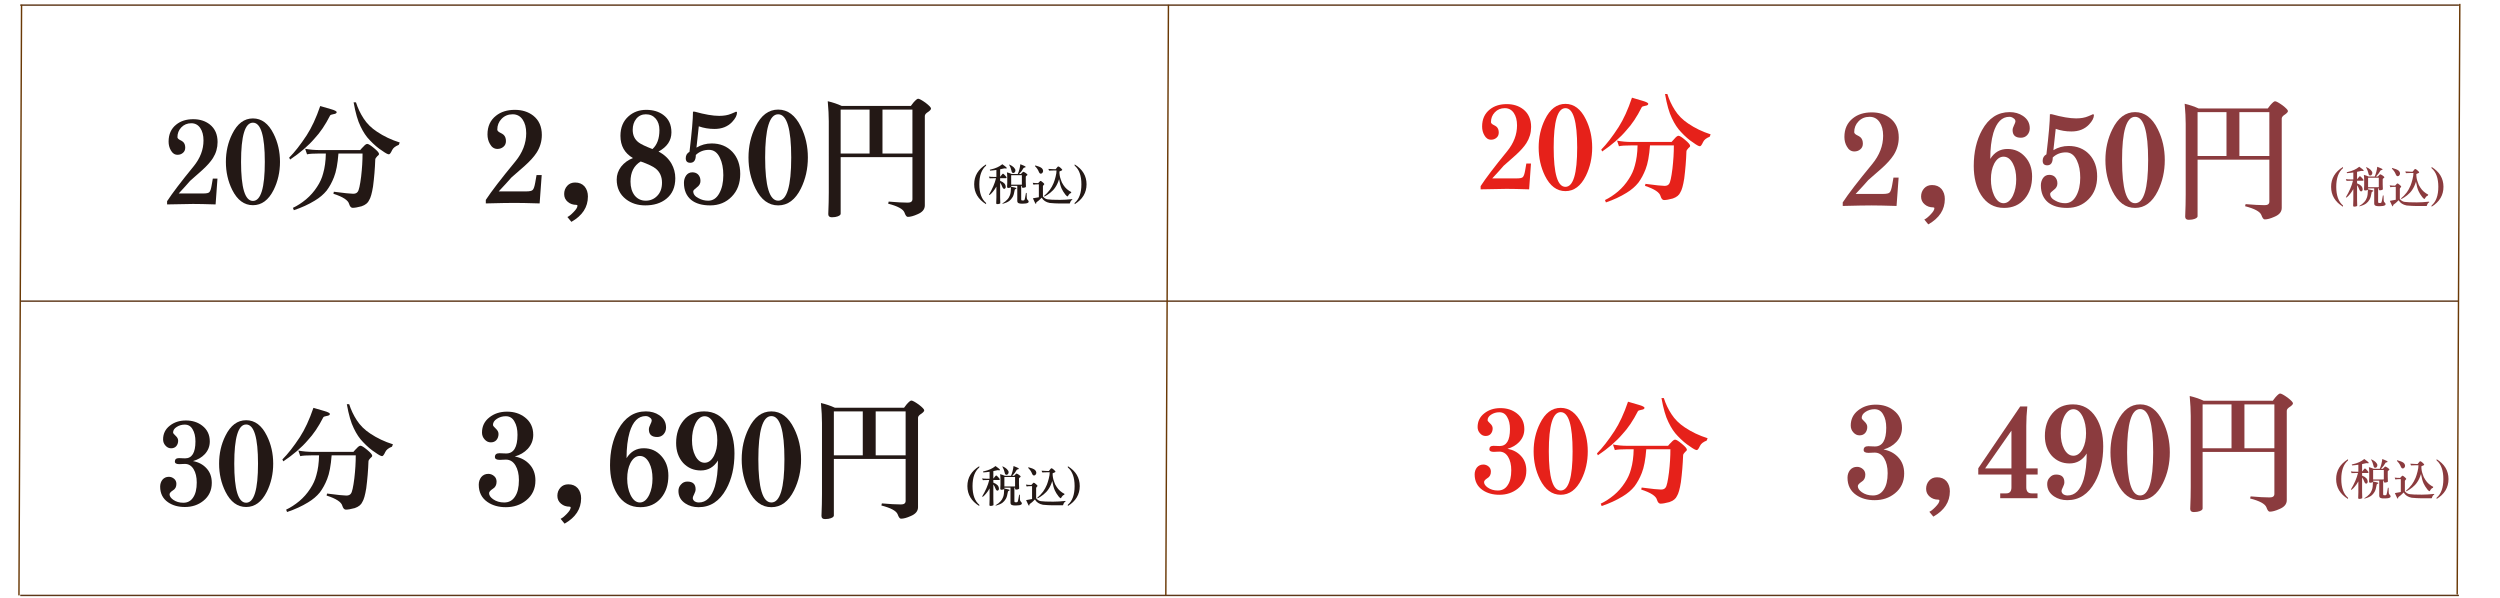 <?xml version="1.0" encoding="utf-8"?>
<!-- Generator: Adobe Illustrator 16.0.0, SVG Export Plug-In . SVG Version: 6.00 Build 0)  -->
<!DOCTYPE svg PUBLIC "-//W3C//DTD SVG 1.1//EN" "http://www.w3.org/Graphics/SVG/1.1/DTD/svg11.dtd">
<svg version="1.1" id="图层_1" xmlns="http://www.w3.org/2000/svg" xmlns:xlink="http://www.w3.org/1999/xlink" x="0px" y="0px"
	 width="1729.13px" height="413.86px" viewBox="0 0 1729.13 413.86" enable-background="new 0 0 1729.13 413.86"
	 xml:space="preserve">
<rect x="1020.932" y="53.869" fill="none" width="679.496" height="102.972"/>
<path fill="#E6211A" d="M1058.995,87.811c0,4.009-1.08,7.716-3.225,11.119c-1.604,2.524-4.079,5.295-7.402,8.316
	c-2.784,2.469-5.576,4.939-8.367,7.408c-1.82,2.141-4.454,5.052-7.886,8.729h16.984c2.243,0,3.647-0.303,4.179-0.909
	c0.647-0.601,1.18-2.167,1.612-4.69l0.807-4.69h3.215l-1.287,17.866c-6.972-0.223-12.174-0.329-15.614-0.329
	c-3.646,0-9.63,0.109-17.938,0.329v-2.226c3.481-5.375,9.597-13.418,18.346-24.12c4.563-5.599,6.839-11.556,6.839-17.87
	c0-3.567-0.748-6.444-2.252-8.645c-1.503-2.192-3.573-3.293-6.197-3.293c-2.793,0-5.095,0.963-6.923,2.885
	c-1.77,1.864-2.65,4.114-2.65,6.748c0,0.605,0.449,1.182,1.363,1.733c1.338,0.656,2.201,1.178,2.576,1.564
	c0.963,0.93,1.445,2.25,1.445,3.95c0,1.535-0.532,2.743-1.604,3.622c-1.021,0.88-2.26,1.317-3.706,1.317
	c-1.985,0-3.54-1.039-4.67-3.125c-1.014-1.759-1.528-3.761-1.528-6.012c0-5.052,1.777-8.977,5.318-11.774
	c3.057-2.469,6.97-3.707,11.749-3.707c4.503,0,8.308,1.212,11.424,3.626C1057.191,78.481,1058.995,82.544,1058.995,87.811z"/>
<path fill="#231815" d="M150.487,98.243c0,4.009-1.076,7.715-3.22,11.119c-1.608,2.523-4.08,5.295-7.403,8.315
	c-2.788,2.47-5.58,4.939-8.368,7.408c-1.824,2.141-4.453,5.052-7.889,8.729h16.983c2.249,0,3.648-0.303,4.184-0.909
	c0.645-0.602,1.177-2.167,1.608-4.69l0.807-4.69h3.219l-1.288,17.865c-6.976-0.223-12.176-0.329-15.613-0.329
	c-3.647,0-9.63,0.11-17.943,0.329v-2.226c3.486-5.375,9.601-13.419,18.346-24.12c4.562-5.599,6.838-11.555,6.838-17.87
	c0-3.567-0.748-6.444-2.251-8.644c-1.503-2.192-3.569-3.294-6.195-3.294c-2.792,0-5.097,0.963-6.921,2.885
	c-1.77,1.863-2.654,4.114-2.654,6.748c0,0.605,0.453,1.182,1.366,1.732c1.338,0.656,2.202,1.178,2.576,1.565
	c0.965,0.929,1.446,2.25,1.446,3.95c0,1.535-0.532,2.743-1.607,3.622c-1.017,0.88-2.256,1.316-3.701,1.316
	c-1.986,0-3.541-1.039-4.67-3.125c-1.018-1.758-1.529-3.761-1.529-6.011c0-5.052,1.773-8.977,5.313-11.774
	c3.058-2.469,6.972-3.706,11.749-3.706c4.508,0,8.313,1.212,11.425,3.626C148.688,88.914,150.487,92.977,150.487,98.243z"/>
<path fill="#E6211A" d="M1101.238,102.054c0,7.084-1.445,13.588-4.346,19.514c-3.49,7.08-8.209,10.622-14.158,10.622
	c-5.958,0-10.678-3.542-14.168-10.622c-2.891-5.926-4.345-12.43-4.345-19.514c0-7.08,1.454-13.553,4.345-19.43
	c3.49-7.189,8.21-10.781,14.168-10.781c5.949,0,10.668,3.592,14.158,10.781C1099.793,88.501,1101.238,94.974,1101.238,102.054z
	 M1090.859,102.054c0-18.164-2.707-27.25-8.125-27.25c-5.426,0-8.127,9.085-8.127,27.25c0,18.114,2.701,27.175,8.127,27.175
	C1088.152,129.229,1090.859,120.168,1090.859,102.054z"/>
<path fill="#E6211A" d="M1128.758,67.561c2.793,0.879,5.201,1.595,7.246,2.141c2.684,0.771,4.021,1.481,4.021,2.142
	c0,0.71-0.773,1.177-2.335,1.396c-1.229,0.218-1.953,0.521-2.169,0.908c-3.273,6.529-6.813,11.854-10.628,15.973
	c-4.179,4.993-9.762,9.876-16.734,14.651l-0.647-1.317c3.706-3.731,7.702-8.917,11.998-15.561
	C1122.942,82.519,1126.024,75.738,1128.758,67.561z M1118.455,97.28c3.174,0.605,6.497,0.909,9.987,0.909h27.677
	c0.807-0.989,1.505-1.759,2.095-2.305c1.121-1.321,2.036-1.978,2.733-1.978c0.806,0,2.334,0.959,4.586,2.881
	c2.311,1.922,3.457,3.294,3.457,4.114c0,0.442-0.398,0.963-1.205,1.565c-0.914,0.934-1.362,1.704-1.362,2.305
	c-0.217,6.259-0.73,12.519-1.528,18.774c-0.757,4.719-1.646,7.875-2.66,9.469c-0.805,1.918-2.551,3.344-5.226,4.278
	c-2.634,0.715-4.646,1.073-6.041,1.073c-1.072,0-1.877-0.878-2.409-2.633c-0.648-2.638-4.238-5.022-10.785-7.164l0.323-1.401
	c6.973,0.934,11.376,1.401,13.196,1.401c1.503,0,2.551-0.467,3.14-1.401c0.807-0.989,1.579-4.526,2.335-10.617
	c0.64-5.599,0.964-10.924,0.964-15.977h-16.493c-0.541,7.194-1.555,12.68-3.058,16.469c-1.347,3.512-3.008,6.613-4.994,9.305
	c-2.095,2.633-4.794,4.963-8.126,6.996c-4.237,2.637-9.008,4.859-14.316,6.671l-0.648-1.649c2.999-1.426,6.008-3.403,9.016-5.927
	c2.892-2.469,5.384-5.35,7.478-8.644c1.986-3.021,3.382-6.146,4.188-9.385c1.122-3.896,1.744-8.505,1.854-13.831h-4.188
	c-4.296,0-7.188,0.193-8.691,0.576L1118.455,97.28z M1151.616,65.007h1.604c1.238,3.954,2.982,7.685,5.235,11.198
	c2.251,3.567,5.309,6.643,9.172,9.221c4.67,3.184,9.847,5.683,15.53,7.492l-0.64,1.648c-2.368,0.934-3.896,2.167-4.587,3.702
	c-0.863,1.922-1.587,2.886-2.177,2.886c-0.807,0-2.36-0.854-4.669-2.554c-2.685-1.704-5.501-4.143-8.443-7.328
	c-2.31-2.359-4.404-5.544-6.281-9.552C1154.483,77.934,1152.903,72.364,1151.616,65.007z"/>
<line fill="none" stroke="#5E3819" stroke-miterlimit="10" x1="14.012" y1="411.826" x2="1700.719" y2="411.826"/>
<line fill="none" stroke="#5E3819" stroke-miterlimit="10" x1="14.012" y1="3.537" x2="1700.719" y2="3.537"/>
<line fill="none" stroke="#5E3819" stroke-miterlimit="10" x1="14.012" y1="208.282" x2="1700.719" y2="208.282"/>
<g>
	<path fill="#8B3B3E" d="M1313.274,95.081c0,4.4-1.191,8.468-3.571,12.204c-1.786,2.773-4.524,5.817-8.214,9.13
		c-3.096,2.712-6.191,5.424-9.285,8.136c-2.024,2.351-4.941,5.545-8.749,9.583h18.838c2.5,0,4.047-0.331,4.643-0.995
		c0.714-0.662,1.309-2.38,1.785-5.152l0.893-5.153h3.571l-1.428,19.616c-7.738-0.241-13.513-0.361-17.32-0.361
		c-4.049,0-10.685,0.12-19.91,0.361v-2.44c3.869-5.906,10.654-14.735,20.356-26.487c5.058-6.147,7.589-12.686,7.589-19.617
		c0-3.917-0.835-7.081-2.5-9.492c-1.667-2.41-3.959-3.616-6.875-3.616c-3.095,0-5.655,1.055-7.678,3.164
		c-1.964,2.05-2.946,4.52-2.946,7.413c0,0.664,0.505,1.296,1.518,1.898c1.487,0.724,2.44,1.297,2.857,1.718
		c1.071,1.025,1.606,2.472,1.606,4.339c0,1.688-0.596,3.014-1.785,3.978c-1.132,0.964-2.5,1.446-4.107,1.446
		c-2.202,0-3.928-1.144-5.178-3.435c-1.131-1.928-1.696-4.127-1.696-6.599c0-5.544,1.964-9.854,5.893-12.927
		c3.393-2.712,7.736-4.068,13.035-4.068c4.999,0,9.225,1.326,12.678,3.978C1311.279,84.836,1313.274,89.295,1313.274,95.081z"/>
	<path fill="#8B3B3E" d="M1345.146,137.658c0,7.352-3.81,13.198-11.428,17.537l-2.768-3.345c1.19-0.542,2.589-1.658,4.196-3.345
		c1.844-1.869,2.768-3.345,2.768-4.429c0-0.422-0.238-0.633-0.714-0.633c-2.382,0-4.375-0.694-5.982-2.079
		c-1.667-1.387-2.499-3.194-2.499-5.424c0-2.229,0.714-4.127,2.143-5.695c1.368-1.506,3.184-2.26,5.446-2.26
		c2.736,0,4.91,0.904,6.517,2.712C1344.373,132.566,1345.146,134.887,1345.146,137.658z"/>
	<path fill="#8B3B3E" d="M1405.501,122.02c0,6.269-1.696,11.421-5.089,15.458c-3.571,4.218-8.334,6.328-14.285,6.328
		c-6.846,0-12.173-3.014-15.981-9.04c-3.334-5.303-4.999-11.962-4.999-19.978c0-9.583,1.904-17.838,5.714-24.769
		c4.582-8.317,10.95-12.475,19.105-12.475c3.512,0,6.576,0.874,9.196,2.622c3.153,2.11,4.731,4.972,4.731,8.588
		c0,1.808-0.596,3.375-1.785,4.701c-1.132,1.206-2.59,1.808-4.375,1.808c-3.81,0-5.714-1.747-5.714-5.243
		c0-0.963,0.326-2.08,0.981-3.345c0.654-1.325,0.982-2.229,0.982-2.712c0-0.904-0.446-1.627-1.339-2.169
		c-0.834-0.662-1.786-0.994-2.857-0.994c-5.119,0-8.81,3.706-11.07,11.119c-1.429,4.882-2.143,10.879-2.143,17.989
		c2.856-4.579,6.814-6.87,11.874-6.87c4.88,0,8.928,1.778,12.142,5.333C1403.863,111.926,1405.501,116.476,1405.501,122.02z
		 M1394.52,124.008c0-4.279-0.745-7.865-2.232-10.758c-1.667-3.254-3.839-4.881-6.518-4.881c-2.619,0-4.792,1.627-6.518,4.881
		c-1.488,2.954-2.231,6.54-2.231,10.758c0,4.28,0.743,8.016,2.231,11.209c1.726,3.555,3.898,5.333,6.518,5.333
		s4.791-1.778,6.518-5.333C1393.774,132.024,1394.52,128.288,1394.52,124.008z"/>
	<path fill="#8B3B3E" d="M1450.497,122.02c0,6.508-1.964,11.751-5.893,15.729c-3.928,4.037-8.898,6.057-14.909,6.057
		c-5.596,0-9.971-1.266-13.124-3.796c-3.334-2.771-5-6.719-5-11.842c0-1.867,0.505-3.555,1.518-5.063
		c1.071-1.446,2.5-2.169,4.286-2.169c1.547,0,2.826,0.452,3.839,1.356c1.189,1.146,1.785,2.682,1.785,4.61
		c0,1.808-0.863,3.315-2.589,4.52c-1.607,1.206-2.411,2.079-2.411,2.622c0,1.989,1.22,3.586,3.661,4.791
		c2.022,1.144,4.255,1.717,6.695,1.717c3.215,0,5.744-1.658,7.589-4.972c1.904-3.375,2.857-7.593,2.857-12.656
		c0-4.76-0.774-8.738-2.321-11.933c-1.728-3.736-4.256-5.604-7.589-5.604c-3.571,0-6.606,1.175-9.106,3.525
		c0,3.616-1.28,5.424-3.839,5.424c-2.084,0-3.125-1.054-3.125-3.164c0-1.989,0.862-3.465,2.589-4.429
		c1.607-13.438,2.411-22.69,2.411-27.752h1.25c6.903,1.93,12.528,2.893,16.873,2.893c3.273,0,6.041-0.481,8.304-1.446
		c2.321-0.963,3.422-1.446,3.303-1.446c0.476,0,0.715,0.212,0.715,0.633c0,1.929-1.132,4.099-3.393,6.509
		c-3.036,3.195-7.084,4.791-12.143,4.791c-3.869,0-7.499-0.602-10.892-1.808l-1.607,14.735c3.214-1.928,6.726-2.893,10.535-2.893
		c5.832,0,10.594,1.929,14.284,5.786C1448.681,110.66,1450.497,115.752,1450.497,122.02z"/>
	<path fill="#8B3B3E" d="M1497.279,110.72c0,7.774-1.606,14.916-4.82,21.424c-3.87,7.774-9.107,11.661-15.714,11.661
		s-11.845-3.887-15.713-11.661c-3.214-6.509-4.821-13.65-4.821-21.424c0-7.774,1.607-14.885,4.821-21.334
		c3.868-7.895,9.106-11.842,15.713-11.842s11.844,3.948,15.714,11.842C1495.673,95.835,1497.279,102.945,1497.279,110.72z
		 M1485.763,110.72c0-19.947-3.007-29.922-9.018-29.922c-6.013,0-9.018,9.975-9.018,29.922c0,19.887,3.005,29.831,9.018,29.831
		C1482.756,140.551,1485.763,130.607,1485.763,110.72z"/>
	<path fill="#8B3B3E" d="M1511.028,71.758c3.393,0.784,6.606,1.869,9.643,3.254h47.854c0.773-0.963,1.368-1.747,1.786-2.35
		c1.547-1.748,2.618-2.622,3.214-2.622c0.833,0,2.559,0.935,5.178,2.802c2.5,1.929,3.75,3.254,3.75,3.978
		c0,0.603-0.625,1.356-1.875,2.26c-1.606,0.965-2.41,1.93-2.41,2.893v61.832c0,2.712-1.696,4.76-5.089,6.147
		c-2.679,1.205-4.911,1.808-6.696,1.808c-0.834,0-1.607-1.025-2.321-3.073c-0.953-2.351-4.702-4.371-11.249-6.057l0.356-1.447
		c5.476,0.482,9.88,0.723,13.214,0.723c2.143,0,3.214-0.813,3.214-2.44v-29.018h-49.64V149.5c0,1.084-1.25,1.867-3.749,2.35
		c-1.071,0.12-1.846,0.181-2.321,0.181c-1.667,0-2.5-0.723-2.5-2.17c0.237-5.726,0.356-10.788,0.356-15.187V85.589
		C1511.742,81.792,1511.504,77.182,1511.028,71.758z M1519.956,107.917h19.999V77.543h-19.999V107.917z M1548.883,107.917h20.713
		V77.543h-20.713V107.917z"/>
	<path fill="#8B3B3E" d="M1620.539,142.989c-5.482-3.37-8.224-7.959-8.224-13.768s2.741-10.397,8.224-13.768v0.862
		c-3.113,2.617-4.67,6.919-4.67,12.906s1.557,10.289,4.67,12.905V142.989z"/>
	<path fill="#8B3B3E" d="M1633.196,118.189c-1.019,0.258-1.997,0.476-2.937,0.654v5.204c0.137-0.178,0.392-0.495,0.764-0.952
		c0.646-0.813,1.018-1.219,1.116-1.219c0.332,0,0.841,0.397,1.526,1.189c0.705,0.773,1.058,1.249,1.058,1.427
		c0,0.337-0.146,0.506-0.44,0.506h-4.023v1.814c1.351,0.555,2.32,1.15,2.907,1.784c0.646,0.713,0.969,1.576,0.969,2.587
		c0,0.297-0.127,0.585-0.381,0.862c-0.177,0.218-0.402,0.327-0.676,0.327c-0.528,0-0.989-0.515-1.381-1.546
		c-0.313-0.952-0.793-1.874-1.438-2.766v10.229c0,1.645,0.039,2.954,0.117,3.925c0,0.297-0.431,0.515-1.292,0.654
		c-0.372,0.039-0.646,0.059-0.822,0.059c-0.47,0-0.705-0.238-0.705-0.713c0.078-0.912,0.117-2.221,0.117-3.925v-7.494
		c-0.822,1.447-1.566,2.558-2.231,3.331c-0.725,0.952-1.537,1.784-2.438,2.498l-0.499-0.208c2.388-3.964,4.032-7.771,4.934-11.418
		h-0.822c-1.724,0-2.928,0.03-3.612,0.089l-0.499-1.189c0.939,0.159,2.31,0.238,4.111,0.238h1.057v-4.847
		c-1.526,0.238-2.976,0.397-4.346,0.476l-0.235-0.625c2.271-0.515,3.975-1.05,5.11-1.605c1.154-0.495,2.35-1.229,3.583-2.201
		c0.822,0.635,1.468,1.121,1.938,1.457c0.744,0.556,1.116,0.942,1.116,1.16c0,0.238-0.117,0.356-0.353,0.356L1633.196,118.189z
		 M1644.239,115.334c0.802,0.278,1.546,0.585,2.231,0.922c0.94,0.337,1.41,0.674,1.41,1.011c0,0.178-0.216,0.297-0.646,0.357
		c-0.431,0.079-0.686,0.188-0.764,0.327c-0.803,1.486-1.85,2.875-3.143,4.163h1.264c0.371-0.416,0.733-0.783,1.086-1.1
		c0.235-0.297,0.46-0.446,0.676-0.446c0.195,0,0.685,0.248,1.469,0.743c0.9,0.635,1.351,1.061,1.351,1.279
		c0,0.238-0.226,0.476-0.676,0.713c-0.333,0.219-0.499,0.457-0.499,0.714v3.568c0,0.793,0.039,1.864,0.117,3.211
		c0,0.357-0.421,0.615-1.263,0.773c-0.392,0.04-0.676,0.059-0.852,0.059c-0.47,0-0.705-0.277-0.705-0.833v-0.476h-0.47v9.278
		c0,0.456,0.127,0.713,0.382,0.773c0.235,0.04,0.597,0.06,1.087,0.06c0.411-0.02,0.705-0.199,0.881-0.535
		c0.215-0.635,0.528-2.201,0.939-4.699h0.47l0.118,3.479c0,0.555,0.234,1.041,0.705,1.457c0.391,0.357,0.587,0.693,0.587,1.011
		c0,0.456-0.187,0.753-0.558,0.892c-0.646,0.376-1.694,0.565-3.143,0.565h-1.439c-0.528,0-1.009-0.069-1.438-0.208
		c-0.862-0.159-1.293-0.733-1.293-1.725v-10.348h-4.229v0.625c0.9,0.198,1.615,0.337,2.144,0.416
		c0.999,0.199,1.498,0.407,1.498,0.625c0,0.199-0.187,0.367-0.558,0.506c-0.373,0.119-0.578,0.307-0.617,0.565
		c-0.372,2.319-0.861,3.984-1.469,4.996c-0.646,1.11-1.429,2.012-2.35,2.706c-1.155,0.833-2.701,1.487-4.64,1.962l-0.117-0.238
		c1.507-0.892,2.682-1.824,3.523-2.795c0.725-0.753,1.302-1.725,1.733-2.914c0.47-1.209,0.714-3.053,0.734-5.531
		c-0.196,0.178-0.559,0.317-1.087,0.416c-0.353,0.06-0.617,0.089-0.793,0.089c-0.549,0-0.822-0.277-0.822-0.833
		c0.078-0.872,0.117-1.744,0.117-2.617v-3.807c0-1.229-0.078-2.408-0.234-3.539c1.076,0.278,2.192,0.665,3.348,1.16h4.17
		C1643.357,120.092,1643.945,117.833,1644.239,115.334z M1636.721,115.573c1.272,0.595,2.241,1.219,2.907,1.873
		c0.803,0.793,1.204,1.527,1.204,2.201c0,0.575-0.205,1.051-0.616,1.427c-0.235,0.218-0.539,0.327-0.911,0.327
		c-0.293,0-0.538-0.109-0.733-0.327c-0.216-0.198-0.393-0.674-0.529-1.427c-0.216-1.11-0.734-2.428-1.557-3.955L1636.721,115.573z
		 M1637.896,129.489h7.4v-6.542h-7.4V129.489z"/>
	<path fill="#8B3B3E" d="M1652.814,128.181c1.097,0.159,2.311,0.238,3.642,0.238h0.117c0.313-0.317,0.588-0.614,0.823-0.892
		c0.371-0.436,0.646-0.654,0.822-0.654c0.273,0,0.753,0.308,1.438,0.922c0.764,0.654,1.146,1.061,1.146,1.219
		c0,0.258-0.157,0.496-0.47,0.714c-0.294,0.317-0.451,0.595-0.47,0.833v7.047c0.861,1.149,1.938,1.824,3.23,2.022
		c1.448,0.238,4.287,0.357,8.517,0.357c2.525,0,5.345-0.168,8.458-0.505l0.117,0.505c-0.606,0.139-1.106,0.733-1.497,1.784
		c-0.06,0.476-0.187,0.714-0.382,0.714h-7.372c-1.664,0-3.799-0.119-6.402-0.357c-2.545-0.496-4.376-1.695-5.491-3.598
		c-0.118,0-0.235,0.089-0.353,0.268c-0.94,1.031-2.076,2.012-3.407,2.944c0,0.654-0.117,0.981-0.353,0.981
		c-0.156,0-0.333-0.208-0.528-0.625c-0.45-0.873-0.939-1.933-1.469-3.182c1.802-0.278,3.172-0.525,4.112-0.744v-8.921h-0.588
		c-1.391,0-2.447,0.08-3.172,0.238L1652.814,128.181z M1654.576,116.167c2.075,0.555,3.524,1.15,4.347,1.784
		c0.705,0.614,1.058,1.328,1.058,2.141c0,0.457-0.196,0.902-0.588,1.338c-0.274,0.297-0.626,0.446-1.057,0.446
		c-0.528,0-0.979-0.465-1.352-1.397c-0.489-1.309-1.37-2.587-2.643-3.836L1654.576,116.167z M1663.622,118.576
		c1.566,0.139,2.937,0.208,4.111,0.208h0.94c0.47-0.575,0.812-1.001,1.027-1.279c0.254-0.417,0.538-0.625,0.852-0.625
		c0.274,0,0.793,0.337,1.557,1.011c0.764,0.694,1.146,1.15,1.146,1.368c0,0.218-0.343,0.446-1.028,0.684
		c-0.646,0.218-0.969,0.386-0.969,0.505c0,1.943,0.304,3.728,0.91,5.353c0.431,1.527,1.067,2.865,1.909,4.015
		c0.626,0.991,1.419,1.913,2.379,2.765c0.979,0.833,1.987,1.507,3.025,2.022l-0.235,0.714c-0.607,0.1-1.136,0.505-1.586,1.219
		c-0.392,0.714-0.646,1.07-0.764,1.07c-0.313,0-0.803-0.396-1.469-1.189c-1.174-1.506-2.056-2.914-2.643-4.222
		c-0.725-1.606-1.313-3.777-1.763-6.513c-0.704,2.26-1.576,4.144-2.613,5.65c-0.9,1.368-2.066,2.617-3.495,3.747
		c-1.312,1.031-2.643,1.903-3.994,2.617l-0.234-0.476c1.292-1.011,2.623-2.409,3.994-4.193c0.979-1.348,1.84-2.914,2.584-4.698
		c0.47-1.17,0.92-2.607,1.351-4.312c0.431-1.645,0.646-3.102,0.646-4.371h-1.527c-1.214,0-2.428,0.04-3.642,0.119L1663.622,118.576z
		"/>
	<path fill="#8B3B3E" d="M1690.024,129.222c0,5.809-2.741,10.397-8.224,13.768v-0.862c3.113-2.617,4.67-6.918,4.67-12.905
		s-1.557-10.289-4.67-12.906v-0.862C1687.283,118.824,1690.024,123.413,1690.024,129.222z"/>
</g>
<rect x="112.463" y="59.724" fill="none" width="686.967" height="102.405"/>
<path fill="#231815" d="M193.657,111.957c0,7.033-1.466,13.507-4.394,19.401c-3.527,7.042-8.301,10.566-14.319,10.566
	c-6.018,0-10.791-3.525-14.316-10.566c-2.93-5.894-4.392-12.359-4.392-19.401c0-7.046,1.462-13.486,4.392-19.325
	c3.525-7.151,8.298-10.726,14.316-10.726c6.018,0,10.792,3.575,14.319,10.726C192.191,98.47,193.657,104.915,193.657,111.957z
	 M183.159,111.957c0-18.071-2.742-27.107-8.218-27.107s-8.213,9.036-8.213,27.107c0,18.013,2.738,27.015,8.213,27.015
	C180.421,138.971,183.159,129.969,183.159,111.957z"/>
<path fill="#231815" d="M221.482,73.34c2.817,0.875,5.257,1.583,7.318,2.129c2.713,0.766,4.066,1.473,4.066,2.129
	c0,0.707-0.786,1.173-2.356,1.388c-1.251,0.218-1.982,0.521-2.196,0.904c-3.309,6.495-6.892,11.792-10.741,15.883
	c-4.23,4.969-9.871,9.823-16.919,14.576L200,109.037c3.742-3.71,7.784-8.867,12.121-15.472
	C215.591,88.215,218.71,81.476,221.482,73.34z M211.064,102.896c3.199,0.606,6.563,0.9,10.092,0.9h27.986
	c0.815-0.98,1.517-1.742,2.115-2.288c1.137-1.313,2.057-1.969,2.763-1.969c0.814,0,2.362,0.959,4.638,2.869
	c2.333,1.91,3.494,3.272,3.494,4.093c0,0.438-0.405,0.955-1.219,1.552c-0.92,0.934-1.38,1.695-1.38,2.297
	c-0.218,6.222-0.731,12.443-1.547,18.665c-0.76,4.699-1.656,7.832-2.686,9.418c-0.812,1.91-2.576,3.328-5.285,4.257
	c-2.659,0.707-4.692,1.064-6.101,1.064c-1.088,0-1.903-0.875-2.447-2.621c-0.646-2.621-4.283-4.997-10.895-7.121l0.323-1.393
	c7.049,0.925,11.493,1.393,13.341,1.393c1.517,0,2.574-0.468,3.173-1.393c0.814-0.985,1.599-4.505,2.362-10.559
	c0.646-5.569,0.972-10.865,0.972-15.883h-16.68c-0.541,7.151-1.571,12.607-3.089,16.372c-1.359,3.496-3.043,6.579-5.046,9.255
	c-2.115,2.62-4.852,4.938-8.216,6.957c-4.285,2.625-9.108,4.833-14.482,6.634l-0.648-1.636c3.04-1.422,6.072-3.386,9.111-5.898
	c2.927-2.457,5.45-5.316,7.561-8.598c2.012-3.004,3.42-6.108,4.233-9.331c1.143-3.874,1.76-8.463,1.87-13.755h-4.23
	c-4.339,0-7.264,0.194-8.786,0.572L211.064,102.896z M244.581,70.799h1.63c1.247,3.929,3.006,7.644,5.283,11.139
	c2.278,3.546,5.372,6.605,9.275,9.171c4.72,3.163,9.952,5.644,15.704,7.445l-0.652,1.641c-2.386,0.93-3.934,2.158-4.636,3.685
	c-0.868,1.909-1.599,2.864-2.198,2.864c-0.814,0-2.387-0.844-4.719-2.536c-2.71-1.691-5.558-4.123-8.542-7.286
	c-2.333-2.348-4.447-5.515-6.346-9.499C247.483,83.655,245.885,78.119,244.581,70.799z"/>
<g>
	<path fill="#231815" d="M374.759,93.332c0,4.4-1.191,8.468-3.571,12.204c-1.786,2.773-4.524,5.817-8.214,9.13
		c-3.095,2.712-6.191,5.424-9.285,8.136c-2.024,2.351-4.941,5.545-8.75,9.583h18.838c2.5,0,4.047-0.331,4.643-0.995
		c0.714-0.662,1.308-2.38,1.786-5.152l0.893-5.153h3.571l-1.429,19.616c-7.738-0.241-13.512-0.361-17.32-0.361
		c-4.048,0-10.684,0.12-19.909,0.361v-2.44c3.868-5.906,10.653-14.735,20.356-26.487c5.058-6.147,7.588-12.686,7.588-19.617
		c0-3.917-0.834-7.081-2.5-9.492c-1.667-2.41-3.959-3.616-6.875-3.616c-3.096,0-5.655,1.055-7.678,3.164
		c-1.964,2.05-2.946,4.52-2.946,7.413c0,0.664,0.505,1.296,1.518,1.898c1.487,0.724,2.439,1.297,2.857,1.718
		c1.071,1.025,1.607,2.472,1.607,4.339c0,1.688-0.596,3.014-1.786,3.978c-1.131,0.964-2.5,1.446-4.107,1.446
		c-2.203,0-3.928-1.144-5.178-3.435c-1.131-1.928-1.696-4.127-1.696-6.599c0-5.544,1.964-9.854,5.893-12.927
		c3.393-2.712,7.736-4.068,13.035-4.068c5,0,9.225,1.326,12.678,3.978C372.764,83.087,374.759,87.546,374.759,93.332z"/>
	<path fill="#231815" d="M406.632,135.909c0,7.352-3.81,13.198-11.428,17.537l-2.768-3.345c1.19-0.542,2.589-1.658,4.196-3.345
		c1.844-1.869,2.768-3.345,2.768-4.429c0-0.422-0.238-0.633-0.714-0.633c-2.381,0-4.375-0.694-5.981-2.079
		c-1.667-1.387-2.5-3.194-2.5-5.424c0-2.229,0.714-4.127,2.143-5.695c1.369-1.506,3.184-2.26,5.446-2.26
		c2.737,0,4.911,0.904,6.518,2.712C405.858,130.817,406.632,133.138,406.632,135.909z"/>
	<path fill="#231815" d="M467.074,123.253c0,6.208-2.084,10.969-6.25,14.283c-3.75,3.013-8.602,4.52-14.553,4.52
		c-5.178,0-9.613-1.417-13.303-4.249c-4.285-3.313-6.428-7.865-6.428-13.65c0-3.193,1.011-6.147,3.035-8.859
		c2.143-2.712,4.88-4.701,8.214-5.966c-5.774-3.375-8.66-8.498-8.66-15.368c0-5.725,1.875-10.245,5.625-13.56
		c3.333-2.952,7.41-4.43,12.231-4.43c4.643,0,8.54,1.146,11.696,3.435c3.808,2.773,5.714,6.811,5.714,12.113
		c0,5.666-2.977,10.095-8.928,13.289c3.928,2.05,6.904,4.822,8.928,8.317C466.182,116.263,467.074,119.638,467.074,123.253z
		 M443.147,111.683c-4.703,2.833-7.053,7.473-7.053,13.921c0,3.918,0.951,7.112,2.857,9.582c1.964,2.41,4.522,3.616,7.678,3.616
		c3.154,0,5.803-1.116,7.946-3.345c2.201-2.229,3.303-5.272,3.303-9.13c0-4.098-1.428-7.322-4.285-9.673
		C451.748,115.148,448.266,113.49,443.147,111.683z M451.272,103.095c3.214-2.893,4.821-7.262,4.821-13.108
		c0-3.313-0.863-5.966-2.589-7.955c-1.727-1.989-3.988-2.983-6.786-2.983c-2.738,0-4.97,1.055-6.696,3.164
		c-1.607,2.05-2.411,4.581-2.411,7.594c0,3.797,1.398,6.721,4.196,8.769C443.295,99.72,446.451,101.228,451.272,103.095z"/>
	<path fill="#231815" d="M511.982,120.271c0,6.508-1.964,11.751-5.892,15.729c-3.928,4.037-8.899,6.057-14.91,6.057
		c-5.596,0-9.97-1.266-13.125-3.796c-3.334-2.771-5-6.719-5-11.842c0-1.867,0.505-3.555,1.518-5.063
		c1.072-1.446,2.5-2.169,4.286-2.169c1.547,0,2.826,0.452,3.839,1.356c1.19,1.146,1.786,2.682,1.786,4.61
		c0,1.808-0.863,3.315-2.589,4.52c-1.607,1.206-2.411,2.079-2.411,2.622c0,1.989,1.219,3.586,3.661,4.791
		c2.022,1.144,4.254,1.717,6.696,1.717c3.214,0,5.743-1.658,7.589-4.972c1.904-3.375,2.857-7.593,2.857-12.656
		c0-4.76-0.774-8.738-2.321-11.933c-1.727-3.736-4.256-5.604-7.589-5.604c-3.571,0-6.607,1.175-9.106,3.525
		c0,3.616-1.281,5.424-3.839,5.424c-2.084,0-3.125-1.054-3.125-3.164c0-1.989,0.862-3.465,2.589-4.429
		c1.607-13.438,2.411-22.69,2.411-27.752h1.25c6.904,1.93,12.528,2.893,16.874,2.893c3.272,0,6.04-0.481,8.303-1.446
		c2.321-0.963,3.422-1.446,3.304-1.446c0.476,0,0.714,0.212,0.714,0.633c0,1.929-1.131,4.099-3.393,6.509
		c-3.035,3.195-7.083,4.791-12.142,4.791c-3.87,0-7.5-0.602-10.892-1.808l-1.607,14.735c3.214-1.928,6.725-2.893,10.535-2.893
		c5.833,0,10.593,1.929,14.285,5.786C510.166,108.911,511.982,114.003,511.982,120.271z"/>
	<path fill="#231815" d="M558.765,108.971c0,7.774-1.607,14.916-4.821,21.424c-3.87,7.774-9.106,11.661-15.713,11.661
		c-6.606,0-11.845-3.887-15.713-11.661c-3.214-6.509-4.821-13.65-4.821-21.424c0-7.774,1.607-14.885,4.821-21.334
		c3.868-7.895,9.106-11.842,15.713-11.842c6.607,0,11.844,3.948,15.713,11.842C557.157,94.086,558.765,101.196,558.765,108.971z
		 M547.248,108.971c0-19.947-3.006-29.922-9.018-29.922c-6.012,0-9.017,9.975-9.017,29.922c0,19.887,3.005,29.831,9.017,29.831
		C544.241,138.802,547.248,128.858,547.248,108.971z"/>
	<path fill="#231815" d="M572.514,70.009c3.393,0.784,6.607,1.869,9.642,3.254h47.854c0.773-0.963,1.369-1.747,1.786-2.35
		c1.547-1.748,2.619-2.622,3.214-2.622c0.833,0,2.558,0.935,5.178,2.802c2.5,1.929,3.75,3.254,3.75,3.978
		c0,0.603-0.625,1.356-1.875,2.26c-1.607,0.965-2.41,1.93-2.41,2.893v61.832c0,2.712-1.697,4.76-5.089,6.147
		c-2.678,1.205-4.91,1.808-6.696,1.808c-0.834,0-1.607-1.025-2.321-3.073c-0.953-2.351-4.703-4.371-11.249-6.057l0.357-1.447
		c5.475,0.482,9.879,0.723,13.213,0.723c2.143,0,3.214-0.813,3.214-2.44v-29.018h-49.639v39.052c0,1.084-1.25,1.867-3.75,2.35
		c-1.071,0.12-1.846,0.181-2.321,0.181c-1.667,0-2.5-0.723-2.5-2.17c0.237-5.726,0.357-10.788,0.357-15.187V83.84
		C573.228,80.043,572.989,75.433,572.514,70.009z M581.442,106.168h19.999V75.794h-19.999V106.168z M610.368,106.168h20.713V75.794
		h-20.713V106.168z"/>
	<path fill="#231815" d="M682.023,141.24c-5.482-3.37-8.223-7.959-8.223-13.768s2.741-10.397,8.223-13.768v0.862
		c-3.113,2.617-4.669,6.919-4.669,12.906s1.557,10.289,4.669,12.905V141.24z"/>
	<path fill="#231815" d="M694.681,116.44c-1.018,0.258-1.997,0.476-2.937,0.654v5.204c0.137-0.178,0.391-0.495,0.763-0.952
		c0.646-0.813,1.018-1.219,1.116-1.219c0.333,0,0.842,0.397,1.527,1.189c0.705,0.773,1.057,1.249,1.057,1.427
		c0,0.337-0.147,0.506-0.44,0.506h-4.023v1.814c1.351,0.555,2.32,1.15,2.907,1.784c0.646,0.713,0.969,1.576,0.969,2.587
		c0,0.297-0.127,0.585-0.382,0.862c-0.176,0.218-0.401,0.327-0.675,0.327c-0.529,0-0.989-0.515-1.38-1.546
		c-0.313-0.952-0.793-1.874-1.439-2.766v10.229c0,1.645,0.039,2.954,0.117,3.925c0,0.297-0.431,0.515-1.292,0.654
		c-0.372,0.039-0.646,0.059-0.822,0.059c-0.47,0-0.705-0.238-0.705-0.713c0.078-0.912,0.118-2.221,0.118-3.925v-7.494
		c-0.822,1.447-1.567,2.558-2.232,3.331c-0.725,0.952-1.538,1.784-2.438,2.498l-0.5-0.208c2.389-3.964,4.033-7.771,4.934-11.418
		h-0.822c-1.723,0-2.927,0.03-3.612,0.089l-0.5-1.189c0.94,0.159,2.31,0.238,4.112,0.238h1.057v-4.847
		c-1.527,0.238-2.977,0.397-4.347,0.476l-0.235-0.625c2.271-0.515,3.974-1.05,5.11-1.605c1.155-0.495,2.35-1.229,3.583-2.201
		c0.822,0.635,1.469,1.121,1.938,1.457c0.744,0.556,1.116,0.942,1.116,1.16c0,0.238-0.117,0.356-0.352,0.356L694.681,116.44z
		 M705.724,113.585c0.803,0.278,1.546,0.585,2.232,0.922c0.94,0.337,1.41,0.674,1.41,1.011c0,0.178-0.215,0.297-0.646,0.357
		c-0.431,0.079-0.686,0.188-0.764,0.327c-0.803,1.486-1.85,2.875-3.142,4.163h1.263c0.372-0.416,0.734-0.783,1.086-1.1
		c0.235-0.297,0.46-0.446,0.676-0.446c0.195,0,0.685,0.248,1.468,0.743c0.9,0.635,1.351,1.061,1.351,1.279
		c0,0.238-0.226,0.476-0.675,0.713c-0.333,0.219-0.5,0.457-0.5,0.714v3.568c0,0.793,0.039,1.864,0.118,3.211
		c0,0.357-0.421,0.615-1.263,0.773c-0.392,0.04-0.675,0.059-0.852,0.059c-0.47,0-0.705-0.277-0.705-0.833v-0.476h-0.47v9.278
		c0,0.456,0.127,0.713,0.382,0.773c0.235,0.04,0.597,0.06,1.087,0.06c0.411-0.02,0.705-0.199,0.881-0.535
		c0.215-0.635,0.529-2.201,0.94-4.699h0.47l0.118,3.479c0,0.555,0.235,1.041,0.705,1.457c0.392,0.357,0.587,0.693,0.587,1.011
		c0,0.456-0.187,0.753-0.558,0.892c-0.646,0.376-1.694,0.565-3.142,0.565h-1.439c-0.528,0-1.008-0.069-1.439-0.208
		c-0.862-0.159-1.292-0.733-1.292-1.725v-10.348h-4.229v0.625c0.9,0.198,1.615,0.337,2.144,0.416
		c0.999,0.199,1.498,0.407,1.498,0.625c0,0.199-0.187,0.367-0.558,0.506c-0.372,0.119-0.578,0.307-0.617,0.565
		c-0.372,2.319-0.862,3.984-1.468,4.996c-0.646,1.11-1.43,2.012-2.35,2.706c-1.155,0.833-2.702,1.487-4.64,1.962l-0.118-0.238
		c1.507-0.892,2.682-1.824,3.524-2.795c0.724-0.753,1.302-1.725,1.732-2.914c0.47-1.209,0.715-3.053,0.734-5.531
		c-0.196,0.178-0.558,0.317-1.086,0.416c-0.353,0.06-0.617,0.089-0.793,0.089c-0.548,0-0.822-0.277-0.822-0.833
		c0.078-0.872,0.117-1.744,0.117-2.617v-3.807c0-1.229-0.078-2.408-0.235-3.539c1.077,0.278,2.192,0.665,3.348,1.16h4.17
		C704.843,118.343,705.43,116.083,705.724,113.585z M698.206,113.824c1.272,0.595,2.242,1.219,2.907,1.873
		c0.803,0.793,1.204,1.527,1.204,2.201c0,0.575-0.206,1.051-0.617,1.427c-0.235,0.218-0.539,0.327-0.91,0.327
		c-0.294,0-0.539-0.109-0.734-0.327c-0.216-0.198-0.392-0.674-0.529-1.427c-0.215-1.11-0.734-2.428-1.556-3.955L698.206,113.824z
		 M699.38,127.74h7.401v-6.542h-7.401V127.74z"/>
	<path fill="#231815" d="M714.299,126.432c1.096,0.159,2.31,0.238,3.642,0.238h0.118c0.313-0.317,0.587-0.614,0.822-0.892
		c0.372-0.436,0.646-0.654,0.822-0.654c0.274,0,0.753,0.308,1.439,0.922c0.764,0.654,1.146,1.061,1.146,1.219
		c0,0.258-0.157,0.496-0.47,0.714c-0.294,0.317-0.451,0.595-0.47,0.833v7.047c0.861,1.149,1.938,1.824,3.23,2.022
		c1.449,0.238,4.288,0.357,8.517,0.357c2.525,0,5.345-0.168,8.458-0.505l0.118,0.505c-0.607,0.139-1.106,0.733-1.498,1.784
		c-0.059,0.476-0.186,0.714-0.382,0.714h-7.372c-1.664,0-3.798-0.119-6.402-0.357c-2.545-0.496-4.376-1.695-5.492-3.598
		c-0.117,0-0.235,0.089-0.353,0.268c-0.939,1.031-2.075,2.012-3.407,2.944c0,0.654-0.117,0.981-0.352,0.981
		c-0.157,0-0.333-0.208-0.529-0.625c-0.451-0.873-0.94-1.933-1.468-3.182c1.801-0.278,3.172-0.525,4.111-0.744v-8.921h-0.587
		c-1.39,0-2.447,0.08-3.171,0.238L714.299,126.432z M716.062,114.418c2.075,0.555,3.524,1.15,4.347,1.784
		c0.705,0.614,1.057,1.328,1.057,2.141c0,0.457-0.196,0.902-0.587,1.338c-0.274,0.297-0.627,0.446-1.057,0.446
		c-0.529,0-0.979-0.465-1.351-1.397c-0.49-1.309-1.371-2.587-2.643-3.836L716.062,114.418z M725.107,116.827
		c1.566,0.139,2.937,0.208,4.112,0.208h0.939c0.47-0.575,0.813-1.001,1.028-1.279c0.254-0.417,0.539-0.625,0.852-0.625
		c0.274,0,0.793,0.337,1.556,1.011c0.764,0.694,1.146,1.15,1.146,1.368c0,0.218-0.343,0.446-1.028,0.684
		c-0.646,0.218-0.969,0.386-0.969,0.505c0,1.943,0.303,3.728,0.911,5.353c0.43,1.527,1.067,2.865,1.909,4.015
		c0.626,0.991,1.419,1.913,2.379,2.765c0.979,0.833,1.987,1.507,3.025,2.022l-0.235,0.714c-0.607,0.1-1.136,0.505-1.586,1.219
		c-0.392,0.714-0.646,1.07-0.764,1.07c-0.313,0-0.803-0.396-1.468-1.189c-1.175-1.506-2.056-2.914-2.643-4.222
		c-0.725-1.606-1.312-3.777-1.762-6.513c-0.705,2.26-1.576,4.144-2.614,5.65c-0.901,1.368-2.066,2.617-3.495,3.747
		c-1.312,1.031-2.643,1.903-3.994,2.617l-0.235-0.476c1.292-1.011,2.624-2.409,3.994-4.193c0.979-1.348,1.84-2.914,2.584-4.698
		c0.47-1.17,0.92-2.607,1.351-4.312c0.43-1.645,0.646-3.102,0.646-4.371h-1.527c-1.214,0-2.428,0.04-3.642,0.119L725.107,116.827z"
		/>
	<path fill="#231815" d="M751.509,127.473c0,5.809-2.742,10.397-8.223,13.768v-0.862c3.113-2.617,4.669-6.918,4.669-12.905
		s-1.557-10.289-4.669-12.906v-0.862C748.768,117.075,751.509,121.664,751.509,127.473z"/>
</g>
<g>
	<rect x="107.762" y="268.467" fill="none" width="686.966" height="102.405"/>
	<path fill="#231815" d="M146.486,333.959c0,5.189-1.953,9.338-5.859,12.451c-3.523,2.835-7.781,4.257-12.769,4.257
		c-4.614,0-8.492-1.094-11.634-3.272c-3.633-2.517-5.451-6.116-5.451-10.812c0-1.8,0.517-3.382,1.545-4.75
		c1.143-1.362,2.634-2.048,4.476-2.048c1.355,0,2.577,0.472,3.663,1.396c1.028,0.877,1.541,2.046,1.541,3.518
		c0,2.078-0.81,3.576-2.44,4.505c-1.517,0.981-2.276,1.88-2.276,2.701c0,1.312,0.843,2.569,2.523,3.769
		c1.953,1.368,4.284,2.05,6.997,2.05c2.931,0,5.178-1.203,6.751-3.605c1.68-2.401,2.523-5.868,2.523-10.402
		c0-3.761-0.731-6.849-2.197-9.246c-1.465-2.407-3.469-3.605-6.02-3.605c-0.326,0-1.032,0.029-2.115,0.08
		c-0.979,0.059-1.545,0.084-1.71,0.084c-2.061,0-3.093-0.602-3.093-1.801c0-1.586,0.975-2.377,2.931-2.377
		c0.216,0,0.839,0.03,1.867,0.081c1.141,0.058,1.903,0.083,2.279,0.083c4.774,0,7.158-3.903,7.158-11.71
		c0-3.438-0.65-6.223-1.95-8.351c-1.197-2.184-3.01-3.277-5.451-3.277c-2.065,0-3.932,0.547-5.613,1.642
		c-1.63,1.034-2.444,2.321-2.444,3.845c0,0.437,0.596,1.202,1.792,2.297c1.14,1.033,1.709,2.153,1.709,3.356
		c0,1.472-0.434,2.726-1.304,3.769c-0.868,0.976-2.061,1.473-3.577,1.473c-1.522,0-2.821-0.631-3.905-1.884
		c-1.087-1.204-1.629-2.622-1.629-4.259c0-3.928,1.545-7.096,4.639-9.497c3.039-2.403,6.75-3.604,11.143-3.604
		c4.447,0,8.217,1.201,11.31,3.604c3.47,2.676,5.208,6.301,5.208,10.887c0,3.386-1.165,6.334-3.498,8.842
		c-2.115,2.242-4.828,3.823-8.139,4.753c3.852,0.707,6.973,2.373,9.36,4.993C145.268,326.512,146.486,329.87,146.486,333.959z"/>
	<path fill="#231815" d="M188.957,320.698c0,7.034-1.467,13.508-4.394,19.401c-3.527,7.042-8.3,10.567-14.318,10.567
		c-6.017,0-10.792-3.525-14.316-10.567c-2.929-5.894-4.391-12.359-4.391-19.401c0-7.045,1.462-13.484,4.391-19.325
		c3.525-7.15,8.299-10.726,14.316-10.726c6.019,0,10.792,3.575,14.318,10.726C187.49,307.214,188.957,313.657,188.957,320.698z
		 M178.458,320.698c0-18.071-2.742-27.105-8.217-27.105c-5.475,0-8.214,9.034-8.214,27.105c0,18.013,2.739,27.015,8.214,27.015
		C175.72,347.713,178.458,338.711,178.458,320.698z"/>
	<path fill="#231815" d="M216.781,282.083c2.816,0.875,5.257,1.581,7.318,2.129c2.712,0.765,4.065,1.472,4.065,2.128
		c0,0.706-0.786,1.173-2.356,1.389c-1.25,0.219-1.981,0.521-2.196,0.903c-3.309,6.496-6.892,11.791-10.742,15.885
		c-4.229,4.968-9.871,9.822-16.919,14.575l-0.652-1.312c3.741-3.711,7.784-8.868,12.121-15.472
		C210.89,296.957,214.01,290.219,216.781,282.083z M206.364,311.638c3.199,0.606,6.562,0.901,10.091,0.901h27.987
		c0.814-0.98,1.517-1.742,2.115-2.289c1.136-1.313,2.056-1.969,2.763-1.969c0.814,0,2.362,0.959,4.639,2.868
		c2.333,1.91,3.494,3.273,3.494,4.093c0,0.438-0.405,0.955-1.22,1.553c-0.919,0.935-1.378,1.696-1.378,2.297
		c-0.218,6.222-0.731,12.443-1.548,18.664c-0.761,4.699-1.656,7.834-2.686,9.421c-0.813,1.908-2.576,3.325-5.285,4.256
		c-2.659,0.707-4.693,1.064-6.101,1.064c-1.088,0-1.903-0.876-2.447-2.621c-0.646-2.622-4.283-4.998-10.895-7.122l0.322-1.392
		c7.05,0.925,11.494,1.392,13.342,1.392c1.516,0,2.573-0.467,3.172-1.392c0.814-0.985,1.6-4.505,2.362-10.559
		c0.646-5.57,0.972-10.866,0.972-15.885h-16.681c-0.54,7.151-1.57,12.607-3.088,16.373c-1.359,3.495-3.043,6.579-5.045,9.253
		c-2.115,2.621-4.852,4.939-8.216,6.958c-4.285,2.625-9.109,4.833-14.482,6.635l-0.648-1.636c3.039-1.423,6.071-3.388,9.11-5.898
		c2.927-2.456,5.451-5.317,7.562-8.599c2.01-3.004,3.419-6.108,4.233-9.33c1.143-3.874,1.76-8.464,1.869-13.756h-4.229
		c-4.339,0-7.264,0.194-8.787,0.572L206.364,311.638z M239.88,279.543h1.631c1.247,3.928,3.005,7.643,5.282,11.139
		c2.279,3.546,5.371,6.604,9.275,9.17c4.719,3.164,9.952,5.646,15.704,7.445l-0.652,1.641c-2.388,0.93-3.935,2.158-4.637,3.686
		c-0.869,1.909-1.6,2.864-2.198,2.864c-0.814,0-2.387-0.846-4.719-2.537c-2.711-1.689-5.559-4.121-8.542-7.285
		c-2.333-2.348-4.447-5.515-6.346-9.499C242.782,292.397,241.185,286.861,239.88,279.543z"/>
	<g>
		<path fill="#231815" d="M370.325,332.356c0,5.726-2.143,10.306-6.428,13.74c-3.87,3.133-8.542,4.701-14.017,4.701
			c-5.06,0-9.316-1.207-12.767-3.616c-3.988-2.771-5.982-6.749-5.982-11.933c0-1.989,0.565-3.736,1.696-5.243
			c1.25-1.506,2.886-2.26,4.911-2.26c1.487,0,2.826,0.513,4.018,1.536c1.13,0.965,1.696,2.261,1.696,3.888
			c0,2.291-0.893,3.948-2.678,4.972c-1.667,1.085-2.5,2.079-2.5,2.983c0,1.446,0.922,2.833,2.768,4.158
			c2.143,1.506,4.701,2.26,7.678,2.26c3.214,0,5.683-1.326,7.41-3.978c1.844-2.651,2.768-6.478,2.768-11.48
			c0-4.158-0.804-7.563-2.411-10.215c-1.607-2.651-3.81-3.978-6.606-3.978c-0.357,0-1.131,0.031-2.321,0.091
			c-1.071,0.061-1.696,0.09-1.875,0.09c-2.263,0-3.393-0.662-3.393-1.988c0-1.748,1.071-2.622,3.214-2.622
			c0.237,0,0.922,0.031,2.054,0.091c1.25,0.061,2.083,0.09,2.5,0.09c5.237,0,7.857-4.308,7.857-12.927
			c0-3.797-0.714-6.87-2.143-9.221c-1.31-2.409-3.303-3.616-5.981-3.616c-2.263,0-4.316,0.604-6.16,1.809
			c-1.786,1.146-2.679,2.563-2.679,4.248c0,0.483,0.654,1.327,1.964,2.531c1.25,1.146,1.875,2.382,1.875,3.707
			c0,1.627-0.478,3.014-1.429,4.158c-0.953,1.085-2.263,1.627-3.928,1.627c-1.667,0-3.096-0.692-4.286-2.079
			c-1.191-1.325-1.786-2.893-1.786-4.701c0-4.339,1.696-7.833,5.089-10.485c3.333-2.651,7.41-3.978,12.231-3.978
			c4.88,0,9.018,1.326,12.41,3.978c3.808,2.953,5.714,6.96,5.714,12.022c0,3.737-1.281,6.992-3.839,9.763
			c-2.321,2.473-5.298,4.22-8.928,5.243c4.226,0.784,7.647,2.622,10.267,5.515C368.986,324.13,370.325,327.836,370.325,332.356z"/>
		<path fill="#231815" d="M401.931,344.65c0,7.352-3.81,13.198-11.428,17.537l-2.768-3.345c1.19-0.542,2.589-1.658,4.196-3.345
			c1.844-1.868,2.768-3.345,2.768-4.43c0-0.422-0.238-0.633-0.714-0.633c-2.381,0-4.375-0.693-5.981-2.079
			c-1.667-1.387-2.5-3.193-2.5-5.424c0-2.229,0.714-4.127,2.143-5.695c1.369-1.505,3.184-2.26,5.446-2.26
			c2.737,0,4.911,0.904,6.518,2.712C401.156,339.559,401.931,341.879,401.931,344.65z"/>
		<path fill="#231815" d="M462.283,329.012c0,6.269-1.696,11.421-5.089,15.458c-3.571,4.218-8.333,6.328-14.285,6.328
			c-6.845,0-12.173-3.015-15.981-9.04c-3.334-5.303-5-11.962-5-19.979c0-9.582,1.904-17.838,5.714-24.769
			c4.583-8.316,10.951-12.476,19.106-12.476c3.511,0,6.576,0.875,9.196,2.622c3.154,2.11,4.732,4.972,4.732,8.588
			c0,1.808-0.596,3.376-1.786,4.7c-1.131,1.207-2.589,1.809-4.375,1.809c-3.81,0-5.714-1.747-5.714-5.243
			c0-0.964,0.326-2.079,0.982-3.345c0.654-1.325,0.982-2.229,0.982-2.712c0-0.904-0.446-1.627-1.339-2.17
			c-0.834-0.662-1.786-0.994-2.857-0.994c-5.12,0-8.81,3.706-11.071,11.119c-1.429,4.881-2.143,10.879-2.143,17.989
			c2.857-4.579,6.815-6.87,11.875-6.87c4.879,0,8.928,1.778,12.142,5.333C460.646,318.918,462.283,323.468,462.283,329.012z
			 M451.302,331c0-4.278-0.745-7.864-2.232-10.757c-1.667-3.255-3.839-4.882-6.517-4.882c-2.62,0-4.792,1.627-6.518,4.882
			c-1.489,2.953-2.232,6.539-2.232,10.757c0,4.28,0.743,8.016,2.232,11.21c1.726,3.555,3.897,5.333,6.518,5.333
			c2.618,0,4.79-1.778,6.517-5.333C450.557,339.016,451.302,335.28,451.302,331z"/>
		<path fill="#231815" d="M507.995,313.644c0,9.582-1.905,17.809-5.714,24.679c-4.584,8.317-10.952,12.476-19.106,12.476
			c-3.512,0-6.577-0.875-9.196-2.622c-3.155-2.11-4.731-4.972-4.731-8.588c0-1.808,0.594-3.313,1.785-4.52
			c1.13-1.325,2.589-1.989,4.375-1.989c3.808,0,5.714,1.778,5.714,5.334c0,0.965-0.328,2.079-0.982,3.345
			c-0.656,1.266-0.982,2.14-0.982,2.621c0,0.904,0.416,1.687,1.25,2.351c0.893,0.542,1.875,0.813,2.946,0.813
			c5.118,0,8.808-3.675,11.071-11.028c1.428-4.882,2.143-10.878,2.143-17.989c-2.857,4.581-6.816,6.87-11.874,6.87
			c-4.881,0-8.959-1.747-12.231-5.243c-3.214-3.616-4.821-8.195-4.821-13.74c0-6.268,1.726-11.48,5.178-15.639
			c3.511-4.159,8.243-6.238,14.196-6.238c6.844,0,12.171,3.015,15.981,9.04C506.328,298.879,507.995,305.568,507.995,313.644z
			 M496.121,304.514c0-4.339-0.745-8.104-2.232-11.3c-1.727-3.556-3.899-5.334-6.518-5.334c-2.62,0-4.792,1.778-6.518,5.334
			c-1.488,3.195-2.232,6.961-2.232,11.3c0,4.219,0.744,7.774,2.232,10.667c1.666,3.254,3.839,4.882,6.518,4.882
			c2.619,0,4.791-1.628,6.518-4.882C495.375,312.229,496.121,308.672,496.121,304.514z"/>
		<path fill="#231815" d="M554.063,317.712c0,7.774-1.607,14.916-4.821,21.424c-3.87,7.774-9.106,11.662-15.713,11.662
			c-6.606,0-11.845-3.888-15.713-11.662c-3.214-6.508-4.821-13.649-4.821-21.424s1.607-14.885,4.821-21.334
			c3.868-7.895,9.106-11.843,15.713-11.843c6.607,0,11.844,3.948,15.713,11.843C552.456,302.827,554.063,309.938,554.063,317.712z
			 M542.546,317.712c0-19.947-3.006-29.922-9.018-29.922c-6.012,0-9.017,9.975-9.017,29.922c0,19.888,3.005,29.831,9.017,29.831
			C539.54,347.543,542.546,337.6,542.546,317.712z"/>
		<path fill="#231815" d="M567.812,278.75c3.393,0.784,6.607,1.869,9.642,3.255h47.854c0.773-0.964,1.369-1.748,1.786-2.351
			c1.547-1.747,2.619-2.622,3.214-2.622c0.833,0,2.558,0.936,5.178,2.803c2.5,1.93,3.75,3.254,3.75,3.978
			c0,0.603-0.625,1.355-1.875,2.26c-1.607,0.965-2.41,1.93-2.41,2.893v61.833c0,2.712-1.697,4.76-5.089,6.146
			c-2.678,1.205-4.91,1.809-6.696,1.809c-0.834,0-1.607-1.025-2.321-3.074c-0.953-2.35-4.703-4.37-11.249-6.057l0.357-1.446
			c5.475,0.481,9.879,0.724,13.213,0.724c2.143,0,3.214-0.813,3.214-2.441V317.44H576.74v39.052c0,1.085-1.25,1.868-3.75,2.351
			c-1.071,0.12-1.846,0.181-2.321,0.181c-1.667,0-2.5-0.723-2.5-2.169c0.237-5.727,0.357-10.789,0.357-15.188v-49.086
			C568.526,288.784,568.288,284.174,567.812,278.75z M576.74,314.909h19.999v-30.374H576.74V314.909z M605.667,314.909h20.713
			v-30.374h-20.713V314.909z"/>
		<path fill="#231815" d="M677.322,349.981c-5.482-3.37-8.223-7.959-8.223-13.768s2.741-10.397,8.223-13.769v0.863
			c-3.113,2.616-4.669,6.918-4.669,12.905s1.557,10.288,4.669,12.905V349.981z"/>
		<path fill="#231815" d="M689.979,325.182c-1.018,0.258-1.997,0.476-2.937,0.654v5.203c0.137-0.178,0.391-0.495,0.763-0.951
			c0.646-0.813,1.018-1.219,1.116-1.219c0.333,0,0.842,0.396,1.527,1.189c0.705,0.772,1.057,1.249,1.057,1.427
			c0,0.338-0.147,0.506-0.44,0.506h-4.023v1.813c1.351,0.556,2.32,1.15,2.907,1.784c0.646,0.714,0.969,1.576,0.969,2.587
			c0,0.298-0.127,0.585-0.382,0.863c-0.176,0.218-0.401,0.326-0.675,0.326c-0.529,0-0.989-0.515-1.38-1.546
			c-0.313-0.951-0.793-1.873-1.439-2.766v10.229c0,1.646,0.039,2.954,0.117,3.925c0,0.298-0.431,0.516-1.292,0.654
			c-0.372,0.04-0.646,0.06-0.822,0.06c-0.47,0-0.705-0.237-0.705-0.714c0.078-0.912,0.118-2.22,0.118-3.925v-7.493
			c-0.822,1.447-1.567,2.557-2.232,3.33c-0.725,0.951-1.538,1.784-2.438,2.498l-0.5-0.208c2.389-3.965,4.033-7.771,4.934-11.419
			h-0.822c-1.723,0-2.927,0.029-3.612,0.089l-0.5-1.189c0.94,0.159,2.31,0.238,4.112,0.238h1.057v-4.848
			c-1.527,0.238-2.977,0.397-4.347,0.477l-0.235-0.625c2.271-0.515,3.974-1.05,5.11-1.605c1.155-0.495,2.35-1.229,3.583-2.2
			c0.822,0.635,1.469,1.12,1.938,1.457c0.744,0.555,1.116,0.941,1.116,1.159c0,0.238-0.117,0.357-0.352,0.357L689.979,325.182z
			 M701.022,322.327c0.803,0.277,1.546,0.585,2.232,0.922c0.94,0.337,1.41,0.674,1.41,1.011c0,0.179-0.215,0.297-0.646,0.356
			c-0.431,0.08-0.686,0.188-0.764,0.327c-0.803,1.487-1.85,2.875-3.142,4.163h1.263c0.372-0.416,0.734-0.782,1.086-1.1
			c0.235-0.298,0.46-0.446,0.676-0.446c0.195,0,0.685,0.248,1.468,0.743c0.9,0.635,1.351,1.061,1.351,1.278
			c0,0.238-0.226,0.477-0.675,0.714c-0.333,0.219-0.5,0.456-0.5,0.714v3.568c0,0.793,0.039,1.863,0.118,3.212
			c0,0.356-0.421,0.614-1.263,0.772c-0.392,0.04-0.675,0.06-0.852,0.06c-0.47,0-0.705-0.277-0.705-0.832v-0.477h-0.47v9.278
			c0,0.456,0.127,0.714,0.382,0.772c0.235,0.04,0.597,0.06,1.087,0.06c0.411-0.02,0.705-0.198,0.881-0.535
			c0.215-0.635,0.529-2.2,0.94-4.698h0.47l0.118,3.479c0,0.555,0.235,1.041,0.705,1.457c0.392,0.356,0.587,0.693,0.587,1.011
			c0,0.456-0.187,0.753-0.558,0.893c-0.646,0.376-1.694,0.564-3.142,0.564h-1.439c-0.528,0-1.008-0.069-1.439-0.208
			c-0.862-0.159-1.292-0.733-1.292-1.725v-10.349h-4.229v0.625c0.9,0.198,1.615,0.337,2.144,0.416
			c0.999,0.198,1.498,0.406,1.498,0.625c0,0.198-0.187,0.366-0.558,0.505c-0.372,0.119-0.578,0.308-0.617,0.565
			c-0.372,2.319-0.862,3.984-1.468,4.995c-0.646,1.11-1.43,2.013-2.35,2.706c-1.155,0.833-2.702,1.487-4.64,1.963l-0.118-0.238
			c1.507-0.892,2.682-1.823,3.524-2.795c0.724-0.754,1.302-1.725,1.732-2.914c0.47-1.209,0.715-3.053,0.734-5.531
			c-0.196,0.179-0.558,0.317-1.086,0.417c-0.353,0.06-0.617,0.089-0.793,0.089c-0.548,0-0.822-0.277-0.822-0.833
			c0.078-0.872,0.117-1.744,0.117-2.616v-3.807c0-1.229-0.078-2.408-0.235-3.538c1.077,0.277,2.192,0.664,3.348,1.159h4.17
			C700.141,327.085,700.729,324.824,701.022,322.327z M693.504,322.564c1.272,0.595,2.242,1.22,2.907,1.874
			c0.803,0.793,1.204,1.526,1.204,2.2c0,0.575-0.206,1.051-0.617,1.427c-0.235,0.219-0.539,0.327-0.91,0.327
			c-0.294,0-0.539-0.108-0.734-0.327c-0.216-0.197-0.392-0.673-0.529-1.427c-0.215-1.11-0.734-2.429-1.556-3.955L693.504,322.564z
			 M694.679,336.481h7.401v-6.542h-7.401V336.481z"/>
		<path fill="#231815" d="M709.598,335.173c1.096,0.159,2.31,0.238,3.642,0.238h0.118c0.313-0.317,0.587-0.614,0.822-0.893
			c0.372-0.436,0.646-0.654,0.822-0.654c0.274,0,0.753,0.308,1.439,0.922c0.764,0.654,1.146,1.061,1.146,1.22
			c0,0.258-0.157,0.495-0.47,0.713c-0.294,0.317-0.451,0.595-0.47,0.833v7.048c0.861,1.149,1.938,1.823,3.23,2.021
			c1.449,0.238,4.288,0.357,8.517,0.357c2.525,0,5.345-0.169,8.458-0.506l0.118,0.506c-0.607,0.138-1.106,0.732-1.498,1.784
			c-0.059,0.476-0.186,0.713-0.382,0.713h-7.372c-1.664,0-3.798-0.118-6.402-0.356c-2.545-0.496-4.376-1.695-5.492-3.598
			c-0.117,0-0.235,0.089-0.353,0.268c-0.939,1.03-2.075,2.012-3.407,2.943c0,0.654-0.117,0.981-0.352,0.981
			c-0.157,0-0.333-0.208-0.529-0.624c-0.451-0.873-0.94-1.934-1.468-3.183c1.801-0.277,3.172-0.525,4.111-0.743v-8.921h-0.587
			c-1.39,0-2.447,0.08-3.171,0.238L709.598,335.173z M711.36,323.159c2.075,0.556,3.524,1.15,4.347,1.784
			c0.705,0.615,1.057,1.329,1.057,2.142c0,0.456-0.196,0.902-0.587,1.338c-0.274,0.297-0.627,0.446-1.057,0.446
			c-0.529,0-0.979-0.466-1.351-1.398c-0.49-1.308-1.371-2.587-2.643-3.836L711.36,323.159z M720.405,325.568
			c1.566,0.139,2.937,0.208,4.112,0.208h0.939c0.47-0.575,0.813-1.001,1.028-1.278c0.254-0.417,0.539-0.625,0.852-0.625
			c0.274,0,0.793,0.337,1.556,1.011c0.764,0.694,1.146,1.15,1.146,1.368c0,0.219-0.343,0.446-1.028,0.684
			c-0.646,0.219-0.969,0.387-0.969,0.506c0,1.943,0.303,3.728,0.911,5.353c0.43,1.526,1.067,2.865,1.909,4.015
			c0.626,0.991,1.419,1.913,2.379,2.766c0.979,0.832,1.987,1.507,3.025,2.021l-0.235,0.714c-0.607,0.1-1.136,0.506-1.586,1.219
			c-0.392,0.714-0.646,1.071-0.764,1.071c-0.313,0-0.803-0.396-1.468-1.189c-1.175-1.507-2.056-2.914-2.643-4.223
			c-0.725-1.606-1.312-3.776-1.762-6.513c-0.705,2.26-1.576,4.144-2.614,5.65c-0.901,1.367-2.066,2.616-3.495,3.746
			c-1.312,1.031-2.643,1.903-3.994,2.617l-0.235-0.476c1.292-1.011,2.624-2.409,3.994-4.193c0.979-1.348,1.84-2.914,2.584-4.698
			c0.47-1.169,0.92-2.606,1.351-4.312c0.43-1.646,0.646-3.103,0.646-4.371h-1.527c-1.214,0-2.428,0.04-3.642,0.119L720.405,325.568z
			"/>
		<path fill="#231815" d="M746.808,336.214c0,5.809-2.742,10.397-8.223,13.768v-0.862c3.113-2.617,4.669-6.918,4.669-12.905
			s-1.557-10.289-4.669-12.905v-0.863C744.066,325.816,746.808,330.405,746.808,336.214z"/>
	</g>
</g>
<g>
	<rect x="1016.936" y="264.209" fill="none" width="687.489" height="102.547"/>
	<path fill="#E6211A" d="M1055.688,325.482c0,5.19-1.961,9.347-5.866,12.459c-3.531,2.848-7.786,4.271-12.78,4.271
		c-4.611,0-8.499-1.094-11.64-3.281c-3.631-2.512-5.459-6.125-5.459-10.82c0-1.808,0.523-3.391,1.545-4.761
		c1.146-1.363,2.642-2.049,4.479-2.049c1.362,0,2.576,0.467,3.664,1.397c1.03,0.874,1.546,2.047,1.546,3.521
		c0,2.081-0.814,3.588-2.443,4.514c-1.512,0.983-2.276,1.888-2.276,2.708c0,1.313,0.84,2.566,2.526,3.77
		c1.952,1.366,4.287,2.053,7.004,2.053c2.933,0,5.185-1.208,6.755-3.609c1.688-2.406,2.527-5.872,2.527-10.415
		c0-3.77-0.731-6.861-2.193-9.268c-1.472-2.401-3.483-3.604-6.034-3.604c-0.323,0-1.029,0.024-2.118,0.08
		c-0.972,0.055-1.545,0.084-1.703,0.084c-2.068,0-3.1-0.602-3.1-1.81c0-1.577,0.973-2.371,2.934-2.371
		c0.216,0,0.838,0.028,1.869,0.083c1.139,0.055,1.903,0.076,2.285,0.076c4.77,0,7.163-3.904,7.163-11.724
		c0-3.441-0.649-6.23-1.954-8.363c-1.195-2.183-3.016-3.28-5.458-3.28c-2.062,0-3.938,0.546-5.618,1.641
		c-1.627,1.042-2.45,2.325-2.45,3.856c0,0.433,0.599,1.199,1.794,2.298c1.147,1.033,1.713,2.156,1.713,3.356
		c0,1.476-0.433,2.734-1.305,3.772c-0.865,0.984-2.062,1.478-3.581,1.478c-1.521,0-2.825-0.628-3.905-1.89
		c-1.089-1.198-1.621-2.62-1.621-4.262c0-3.932,1.538-7.104,4.628-9.51c3.042-2.407,6.765-3.609,11.159-3.609
		c4.455,0,8.227,1.202,11.326,3.609c3.464,2.679,5.2,6.313,5.2,10.903c0,3.391-1.162,6.343-3.506,8.854
		c-2.109,2.243-4.819,3.828-8.134,4.757c3.854,0.712,6.979,2.382,9.363,5.002C1054.467,318.023,1055.688,321.381,1055.688,325.482z"
		/>
	<path fill="#E6211A" d="M1098.182,312.198c0,7.05-1.455,13.527-4.389,19.434c-3.53,7.05-8.309,10.58-14.332,10.58
		c-6.024,0-10.794-3.53-14.325-10.58c-2.934-5.906-4.396-12.38-4.396-19.434c0-7.05,1.463-13.5,4.396-19.352
		c3.531-7.163,8.301-10.743,14.325-10.743c6.023,0,10.802,3.58,14.332,10.743C1096.727,298.698,1098.182,305.148,1098.182,312.198z
		 M1087.687,312.198c0-18.093-2.75-27.141-8.226-27.141c-5.477,0-8.219,9.048-8.219,27.141c0,18.037,2.742,27.06,8.219,27.06
		C1084.944,339.258,1087.687,330.235,1087.687,312.198z"/>
	<path fill="#E6211A" d="M1126.024,277.842c2.824,0.877,5.268,1.587,7.328,2.133c2.718,0.766,4.072,1.474,4.072,2.129
		c0,0.711-0.781,1.179-2.361,1.396c-1.237,0.219-1.968,0.522-2.193,0.901c-3.315,6.507-6.896,11.807-10.743,15.908
		c-4.237,4.977-9.88,9.84-16.941,14.597l-0.641-1.313c3.739-3.718,7.777-8.884,12.123-15.496
		C1120.142,292.742,1123.266,285.991,1126.024,277.842z M1115.613,307.444c3.199,0.602,6.564,0.9,10.095,0.9h28.002
		c0.814-0.985,1.521-1.75,2.127-2.294c1.14-1.312,2.061-1.972,2.767-1.972c0.814,0,2.353,0.958,4.637,2.873
		c2.336,1.914,3.498,3.276,3.498,4.097c0,0.438-0.406,0.959-1.221,1.562c-0.923,0.93-1.38,1.695-1.38,2.296
		c-0.224,6.227-0.74,12.461-1.554,18.69c-0.765,4.702-1.653,7.845-2.684,9.432c-0.814,1.914-2.576,3.33-5.293,4.261
		c-2.65,0.711-4.687,1.069-6.099,1.069c-1.089,0-1.902-0.872-2.451-2.625c-0.648-2.626-4.288-5.002-10.91-7.131l0.325-1.393
		c7.053,0.926,11.507,1.393,13.359,1.393c1.513,0,2.576-0.467,3.174-1.393c0.815-0.984,1.588-4.514,2.36-10.58
		c0.648-5.573,0.964-10.873,0.964-15.909h-16.685c-0.54,7.165-1.578,12.629-3.091,16.401c-1.363,3.501-3.05,6.584-5.052,9.269
		c-2.11,2.624-4.854,4.945-8.218,6.969c-4.288,2.625-9.124,4.838-14.499,6.643l-0.647-1.641c3.04-1.426,6.082-3.391,9.123-5.906
		c2.924-2.456,5.45-5.325,7.568-8.606c2.003-3.008,3.424-6.124,4.238-9.347c1.138-3.878,1.753-8.473,1.869-13.776h-4.237
		c-4.337,0-7.271,0.193-8.791,0.576L1115.613,307.444z M1149.157,275.302h1.628c1.246,3.934,3,7.651,5.284,11.147
		c2.277,3.559,5.376,6.617,9.281,9.188c4.729,3.172,9.963,5.653,15.721,7.462l-0.648,1.641c-2.394,0.926-3.946,2.158-4.644,3.688
		c-0.873,1.915-1.604,2.87-2.202,2.87c-0.814,0-2.394-0.846-4.729-2.545c-2.709-1.695-5.559-4.123-8.549-7.294
		c-2.328-2.352-4.438-5.52-6.341-9.512C1152.057,288.174,1150.461,282.63,1149.157,275.302z"/>
</g>
<g>
	<path fill="#8B3B3E" d="M1317.024,327.504c0,5.726-2.143,10.306-6.428,13.74c-3.87,3.133-8.542,4.701-14.018,4.701
		c-5.06,0-9.315-1.207-12.767-3.616c-3.988-2.771-5.981-6.749-5.981-11.933c0-1.989,0.564-3.736,1.696-5.243
		c1.25-1.506,2.886-2.26,4.91-2.26c1.487,0,2.826,0.513,4.018,1.536c1.13,0.965,1.696,2.261,1.696,3.888
		c0,2.291-0.893,3.948-2.679,4.972c-1.667,1.085-2.5,2.079-2.5,2.983c0,1.446,0.923,2.833,2.769,4.158
		c2.143,1.506,4.7,2.26,7.678,2.26c3.214,0,5.683-1.326,7.41-3.978c1.844-2.651,2.768-6.478,2.768-11.48
		c0-4.158-0.804-7.563-2.41-10.215c-1.607-2.651-3.811-3.978-6.607-3.978c-0.356,0-1.131,0.031-2.321,0.091
		c-1.071,0.061-1.696,0.09-1.875,0.09c-2.262,0-3.393-0.662-3.393-1.988c0-1.748,1.072-2.622,3.215-2.622
		c0.236,0,0.922,0.031,2.053,0.091c1.25,0.061,2.083,0.09,2.5,0.09c5.237,0,7.856-4.308,7.856-12.927
		c0-3.797-0.714-6.87-2.143-9.221c-1.31-2.409-3.303-3.616-5.981-3.616c-2.263,0-4.316,0.604-6.16,1.809
		c-1.786,1.146-2.679,2.563-2.679,4.248c0,0.483,0.654,1.327,1.964,2.531c1.25,1.146,1.875,2.382,1.875,3.707
		c0,1.627-0.477,3.014-1.428,4.158c-0.953,1.085-2.263,1.627-3.929,1.627c-1.667,0-3.096-0.692-4.285-2.079
		c-1.191-1.325-1.786-2.893-1.786-4.701c0-4.339,1.696-7.833,5.089-10.485c3.333-2.651,7.41-3.978,12.231-3.978
		c4.88,0,9.018,1.326,12.41,3.978c3.809,2.953,5.714,6.96,5.714,12.022c0,3.737-1.28,6.992-3.839,9.763
		c-2.321,2.473-5.299,4.22-8.929,5.243c4.226,0.784,7.647,2.622,10.268,5.515C1315.686,319.277,1317.024,322.983,1317.024,327.504z"
		/>
	<path fill="#8B3B3E" d="M1348.629,339.798c0,7.352-3.81,13.198-11.428,17.537l-2.768-3.345c1.19-0.542,2.589-1.658,4.196-3.345
		c1.844-1.868,2.768-3.345,2.768-4.43c0-0.422-0.238-0.633-0.714-0.633c-2.382,0-4.375-0.693-5.982-2.079
		c-1.667-1.387-2.499-3.193-2.499-5.424c0-2.229,0.714-4.127,2.143-5.695c1.368-1.505,3.184-2.26,5.446-2.26
		c2.736,0,4.91,0.904,6.517,2.712C1347.855,334.706,1348.629,337.026,1348.629,339.798z"/>
	<path fill="#8B3B3E" d="M1409.34,328.227h-7.856v8.859c0,2.772,1.25,4.158,3.75,4.158h4.018v3.345h-25.802v-3.345h4.196
		c2.38,0,3.571-1.386,3.571-4.158v-8.859h-22.945v-4.339l29.016-42.758h4.911c-0.478,4.58-0.715,9.039-0.715,13.379v29.47h7.856
		V328.227z M1391.217,323.979v-26.125l-18.214,26.125H1391.217z"/>
	<path fill="#8B3B3E" d="M1454.694,308.791c0,9.582-1.906,17.809-5.714,24.679c-4.584,8.317-10.952,12.476-19.106,12.476
		c-3.513,0-6.577-0.875-9.195-2.622c-3.156-2.11-4.732-4.972-4.732-8.588c0-1.808,0.595-3.313,1.786-4.52
		c1.13-1.325,2.589-1.989,4.374-1.989c3.809,0,5.714,1.778,5.714,5.334c0,0.965-0.327,2.079-0.981,3.345
		c-0.656,1.266-0.982,2.14-0.982,2.621c0,0.904,0.416,1.687,1.25,2.351c0.893,0.542,1.875,0.813,2.946,0.813
		c5.118,0,8.808-3.675,11.07-11.028c1.429-4.882,2.144-10.878,2.144-17.989c-2.857,4.581-6.816,6.87-11.875,6.87
		c-4.881,0-8.958-1.747-12.231-5.243c-3.214-3.616-4.82-8.195-4.82-13.74c0-6.268,1.726-11.48,5.178-15.639
		c3.512-4.159,8.243-6.238,14.195-6.238c6.844,0,12.172,3.015,15.981,9.04C1453.027,294.026,1454.694,300.716,1454.694,308.791z
		 M1442.819,299.661c0-4.339-0.744-8.104-2.231-11.3c-1.728-3.556-3.899-5.334-6.518-5.334c-2.62,0-4.792,1.778-6.518,5.334
		c-1.488,3.195-2.231,6.961-2.231,11.3c0,4.219,0.743,7.774,2.231,10.667c1.666,3.254,3.839,4.882,6.518,4.882
		c2.618,0,4.79-1.628,6.518-4.882C1442.075,307.376,1442.819,303.819,1442.819,299.661z"/>
	<path fill="#8B3B3E" d="M1500.762,312.859c0,7.774-1.606,14.916-4.82,21.424c-3.87,7.774-9.107,11.662-15.714,11.662
		s-11.845-3.888-15.713-11.662c-3.214-6.508-4.821-13.649-4.821-21.424s1.607-14.885,4.821-21.334
		c3.868-7.895,9.106-11.843,15.713-11.843s11.844,3.948,15.714,11.843C1499.155,297.975,1500.762,305.085,1500.762,312.859z
		 M1489.245,312.859c0-19.947-3.007-29.922-9.018-29.922c-6.013,0-9.018,9.975-9.018,29.922c0,19.888,3.005,29.831,9.018,29.831
		C1486.238,342.69,1489.245,332.747,1489.245,312.859z"/>
	<path fill="#8B3B3E" d="M1514.511,273.897c3.393,0.784,6.606,1.869,9.643,3.255h47.854c0.773-0.964,1.368-1.748,1.786-2.351
		c1.547-1.747,2.618-2.622,3.214-2.622c0.833,0,2.559,0.936,5.178,2.803c2.5,1.93,3.75,3.254,3.75,3.978
		c0,0.603-0.625,1.355-1.875,2.26c-1.606,0.965-2.41,1.93-2.41,2.893v61.833c0,2.712-1.696,4.76-5.089,6.146
		c-2.679,1.205-4.911,1.809-6.696,1.809c-0.834,0-1.607-1.025-2.321-3.074c-0.953-2.35-4.702-4.37-11.249-6.057l0.356-1.446
		c5.476,0.481,9.88,0.724,13.214,0.724c2.143,0,3.214-0.813,3.214-2.441v-29.018h-49.64v39.052c0,1.085-1.25,1.868-3.749,2.351
		c-1.071,0.12-1.846,0.181-2.321,0.181c-1.667,0-2.5-0.723-2.5-2.169c0.237-5.727,0.356-10.789,0.356-15.188v-49.086
		C1515.225,283.932,1514.986,279.321,1514.511,273.897z M1523.438,310.057h19.999v-30.374h-19.999V310.057z M1552.365,310.057
		h20.713v-30.374h-20.713V310.057z"/>
	<path fill="#8B3B3E" d="M1624.021,345.129c-5.482-3.37-8.224-7.959-8.224-13.768s2.741-10.397,8.224-13.769v0.863
		c-3.113,2.616-4.67,6.918-4.67,12.905s1.557,10.288,4.67,12.905V345.129z"/>
	<path fill="#8B3B3E" d="M1636.679,320.329c-1.019,0.258-1.997,0.476-2.937,0.654v5.203c0.137-0.178,0.392-0.495,0.764-0.951
		c0.646-0.813,1.018-1.219,1.116-1.219c0.332,0,0.841,0.396,1.526,1.189c0.705,0.772,1.058,1.249,1.058,1.427
		c0,0.338-0.146,0.506-0.44,0.506h-4.023v1.813c1.351,0.556,2.32,1.15,2.907,1.784c0.646,0.714,0.969,1.576,0.969,2.587
		c0,0.298-0.127,0.585-0.381,0.863c-0.177,0.218-0.402,0.326-0.676,0.326c-0.528,0-0.989-0.515-1.381-1.546
		c-0.313-0.951-0.793-1.873-1.438-2.766v10.229c0,1.646,0.039,2.954,0.117,3.925c0,0.298-0.431,0.516-1.292,0.654
		c-0.372,0.04-0.646,0.06-0.822,0.06c-0.47,0-0.705-0.237-0.705-0.714c0.078-0.912,0.117-2.22,0.117-3.925v-7.493
		c-0.822,1.447-1.566,2.557-2.231,3.33c-0.725,0.951-1.537,1.784-2.438,2.498l-0.499-0.208c2.388-3.965,4.032-7.771,4.934-11.419
		h-0.822c-1.724,0-2.928,0.029-3.612,0.089l-0.499-1.189c0.939,0.159,2.31,0.238,4.111,0.238h1.057v-4.848
		c-1.526,0.238-2.976,0.397-4.346,0.477l-0.235-0.625c2.271-0.515,3.975-1.05,5.11-1.605c1.154-0.495,2.35-1.229,3.583-2.2
		c0.822,0.635,1.468,1.12,1.938,1.457c0.744,0.555,1.116,0.941,1.116,1.159c0,0.238-0.117,0.357-0.353,0.357L1636.679,320.329z
		 M1647.722,317.475c0.802,0.277,1.546,0.585,2.231,0.922c0.94,0.337,1.41,0.674,1.41,1.011c0,0.179-0.216,0.297-0.646,0.356
		c-0.431,0.08-0.686,0.188-0.764,0.327c-0.803,1.487-1.85,2.875-3.143,4.163h1.264c0.371-0.416,0.733-0.782,1.086-1.1
		c0.235-0.298,0.46-0.446,0.676-0.446c0.195,0,0.685,0.248,1.469,0.743c0.9,0.635,1.351,1.061,1.351,1.278
		c0,0.238-0.226,0.477-0.676,0.714c-0.333,0.219-0.499,0.456-0.499,0.714v3.568c0,0.793,0.039,1.863,0.117,3.212
		c0,0.356-0.421,0.614-1.263,0.772c-0.392,0.04-0.676,0.06-0.852,0.06c-0.47,0-0.705-0.277-0.705-0.832v-0.477h-0.47v9.278
		c0,0.456,0.127,0.714,0.382,0.772c0.235,0.04,0.597,0.06,1.087,0.06c0.411-0.02,0.705-0.198,0.881-0.535
		c0.215-0.635,0.528-2.2,0.939-4.698h0.47l0.118,3.479c0,0.555,0.234,1.041,0.705,1.457c0.391,0.356,0.587,0.693,0.587,1.011
		c0,0.456-0.187,0.753-0.558,0.893c-0.646,0.376-1.694,0.564-3.143,0.564h-1.439c-0.528,0-1.009-0.069-1.438-0.208
		c-0.862-0.159-1.293-0.733-1.293-1.725v-10.349h-4.229v0.625c0.9,0.198,1.615,0.337,2.144,0.416
		c0.999,0.198,1.498,0.406,1.498,0.625c0,0.198-0.187,0.366-0.558,0.505c-0.373,0.119-0.578,0.308-0.617,0.565
		c-0.372,2.319-0.861,3.984-1.469,4.995c-0.646,1.11-1.429,2.013-2.35,2.706c-1.155,0.833-2.701,1.487-4.64,1.963l-0.117-0.238
		c1.507-0.892,2.682-1.823,3.523-2.795c0.725-0.754,1.302-1.725,1.733-2.914c0.47-1.209,0.714-3.053,0.734-5.531
		c-0.196,0.179-0.559,0.317-1.087,0.417c-0.353,0.06-0.617,0.089-0.793,0.089c-0.549,0-0.822-0.277-0.822-0.833
		c0.078-0.872,0.117-1.744,0.117-2.616v-3.807c0-1.229-0.078-2.408-0.234-3.538c1.076,0.277,2.192,0.664,3.348,1.159h4.17
		C1646.84,322.232,1647.428,319.972,1647.722,317.475z M1640.203,317.712c1.272,0.595,2.241,1.22,2.907,1.874
		c0.803,0.793,1.204,1.526,1.204,2.2c0,0.575-0.205,1.051-0.616,1.427c-0.235,0.219-0.539,0.327-0.911,0.327
		c-0.293,0-0.538-0.108-0.733-0.327c-0.216-0.197-0.393-0.673-0.529-1.427c-0.216-1.11-0.734-2.429-1.557-3.955L1640.203,317.712z
		 M1641.378,331.629h7.4v-6.542h-7.4V331.629z"/>
	<path fill="#8B3B3E" d="M1656.297,330.32c1.097,0.159,2.311,0.238,3.642,0.238h0.117c0.313-0.317,0.588-0.614,0.823-0.893
		c0.371-0.436,0.646-0.654,0.822-0.654c0.273,0,0.753,0.308,1.438,0.922c0.764,0.654,1.146,1.061,1.146,1.22
		c0,0.258-0.157,0.495-0.47,0.713c-0.294,0.317-0.451,0.595-0.47,0.833v7.048c0.861,1.149,1.938,1.823,3.23,2.021
		c1.448,0.238,4.287,0.357,8.517,0.357c2.525,0,5.345-0.169,8.458-0.506l0.117,0.506c-0.606,0.138-1.106,0.732-1.497,1.784
		c-0.06,0.476-0.187,0.713-0.382,0.713h-7.372c-1.664,0-3.799-0.118-6.402-0.356c-2.545-0.496-4.376-1.695-5.491-3.598
		c-0.118,0-0.235,0.089-0.353,0.268c-0.94,1.03-2.076,2.012-3.407,2.943c0,0.654-0.117,0.981-0.353,0.981
		c-0.156,0-0.333-0.208-0.528-0.624c-0.45-0.873-0.939-1.934-1.469-3.183c1.802-0.277,3.172-0.525,4.112-0.743v-8.921h-0.588
		c-1.391,0-2.447,0.08-3.172,0.238L1656.297,330.32z M1658.059,318.307c2.075,0.556,3.524,1.15,4.347,1.784
		c0.705,0.615,1.058,1.329,1.058,2.142c0,0.456-0.196,0.902-0.588,1.338c-0.274,0.297-0.626,0.446-1.057,0.446
		c-0.528,0-0.979-0.466-1.352-1.398c-0.489-1.308-1.37-2.587-2.643-3.836L1658.059,318.307z M1667.104,320.716
		c1.566,0.139,2.937,0.208,4.111,0.208h0.94c0.47-0.575,0.812-1.001,1.027-1.278c0.254-0.417,0.538-0.625,0.852-0.625
		c0.274,0,0.793,0.337,1.557,1.011c0.764,0.694,1.146,1.15,1.146,1.368c0,0.219-0.343,0.446-1.028,0.684
		c-0.646,0.219-0.969,0.387-0.969,0.506c0,1.943,0.304,3.728,0.91,5.353c0.431,1.526,1.067,2.865,1.909,4.015
		c0.626,0.991,1.419,1.913,2.379,2.766c0.979,0.832,1.987,1.507,3.025,2.021l-0.235,0.714c-0.607,0.1-1.136,0.506-1.586,1.219
		c-0.392,0.714-0.646,1.071-0.764,1.071c-0.313,0-0.803-0.396-1.469-1.189c-1.174-1.507-2.056-2.914-2.643-4.223
		c-0.725-1.606-1.313-3.776-1.763-6.513c-0.704,2.26-1.576,4.144-2.613,5.65c-0.9,1.367-2.066,2.616-3.495,3.746
		c-1.312,1.031-2.643,1.903-3.994,2.617l-0.234-0.476c1.292-1.011,2.623-2.409,3.994-4.193c0.979-1.348,1.84-2.914,2.584-4.698
		c0.47-1.169,0.92-2.606,1.351-4.312c0.431-1.646,0.646-3.103,0.646-4.371h-1.527c-1.214,0-2.428,0.04-3.642,0.119L1667.104,320.716
		z"/>
	<path fill="#8B3B3E" d="M1693.507,331.361c0,5.809-2.741,10.397-8.224,13.768v-0.862c3.113-2.617,4.67-6.918,4.67-12.905
		s-1.557-10.289-4.67-12.905v-0.863C1690.766,320.964,1693.507,325.553,1693.507,331.361z"/>
</g>
<line fill="none" stroke="#6A3906" stroke-miterlimit="10" x1="808.146" y1="3.313" x2="806.342" y2="411.826"/>
<line fill="none" stroke="#6A3906" stroke-miterlimit="10" x1="14.914" y1="3.313" x2="13.11" y2="411.826"/>
<line fill="none" stroke="#6A3906" stroke-miterlimit="10" x1="1701.33" y1="2.674" x2="1699.526" y2="411.187"/>
<g>
</g>
<g>
</g>
<g>
</g>
<g>
</g>
<g>
</g>
<g>
</g>
<g>
</g>
<g>
</g>
<g>
</g>
<g>
</g>
<g>
</g>
<g>
</g>
<g>
</g>
<g>
</g>
<g>
</g>
</svg>
